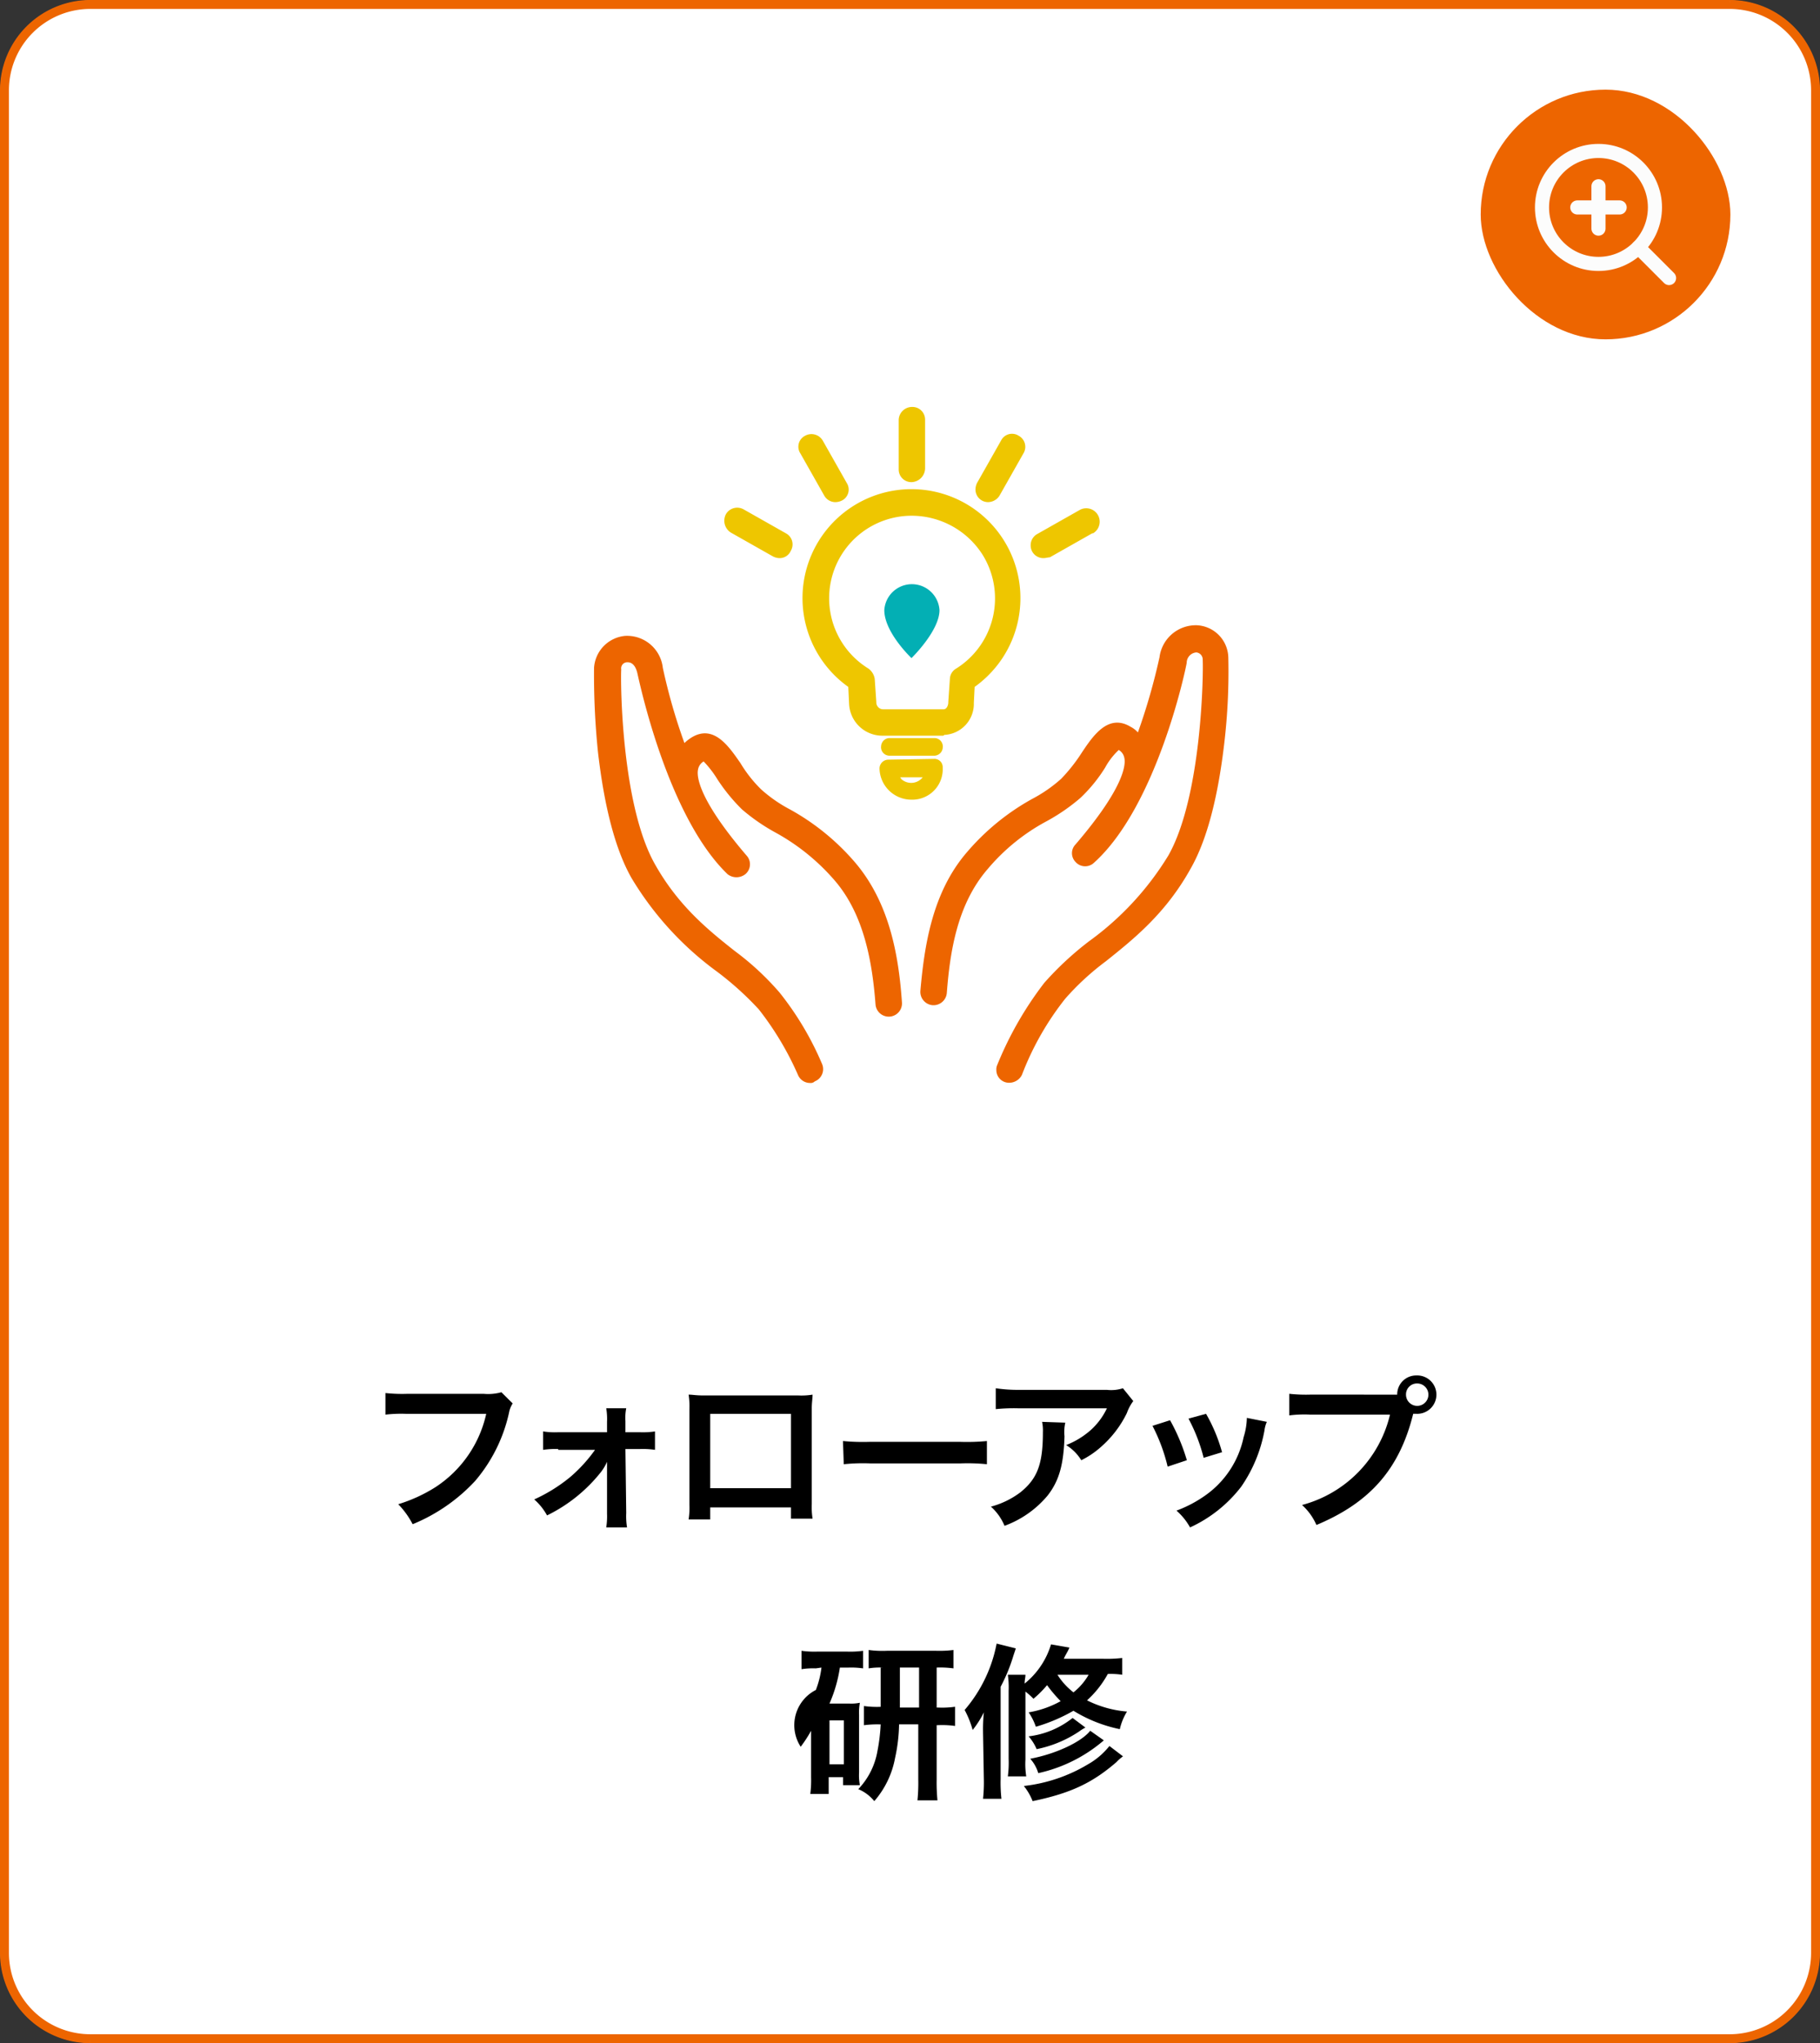 <svg xmlns="http://www.w3.org/2000/svg" width="204.103" height="229.103" viewBox="0 0 204.103 229.103">
  <rect x="0" y="0" width="204.103" height="229.103" fill="#333333" stroke="none"/>
  <g id="グループ_11168" data-name="グループ 11168" transform="translate(-1208.948 -1760.448)">
    <g id="item09" transform="translate(1209 1760.5)">
      <g id="長方形_320" transform="translate(0 0)">
        <path id="パス_11008" data-name="パス 11008" d="M10.049,0h183.9A10.1,10.1,0,0,1,204,10.088V218.912A10.1,10.1,0,0,1,193.951,229H10.049A10.1,10.1,0,0,1,0,218.912V10.088A10.1,10.1,0,0,1,10.049,0Z" fill="#fff"/>
        <path id="パス_11009" data-name="パス 11009" d="M10.052.5h184a9.631,9.631,0,0,1,9.552,9.588V219.015a9.631,9.631,0,0,1-9.552,9.588h-184A9.631,9.631,0,0,1,.5,219.015V10.088A9.631,9.631,0,0,1,10.052.5Z" transform="translate(-0.052 -0.052)" fill="none" stroke="#ed6500" stroke-width="1"/>
      </g>
      <g id="グループ_11103" data-name="グループ 11103" transform="translate(43.18 154.18)">
        <path id="パス_11010" data-name="パス 11010" d="M1136.16,5442.655a3.189,3.189,0,0,0-.359.807,17.6,17.6,0,0,1-3.857,7.893,19.773,19.773,0,0,1-7,4.843,9.448,9.448,0,0,0-1.615-2.242,17.192,17.192,0,0,0,4.126-1.883,13.226,13.226,0,0,0,5.74-8.251h-8.969a15.4,15.4,0,0,0-2.332.089v-2.421a17.371,17.371,0,0,0,2.422.09h8.61a5.569,5.569,0,0,0,1.973-.18Z" transform="translate(-1121.9 -5439.517)"/>
        <path id="パス_11011" data-name="パス 11011" d="M1143.191,5447.974a9.238,9.238,0,0,0-1.7.09V5446a8.743,8.743,0,0,0,1.7.09h5.471v-1.166a7.291,7.291,0,0,0-.09-1.525h2.242a5.577,5.577,0,0,0-.09,1.435v1.256h1.615a9.237,9.237,0,0,0,1.7-.09v2.063a9.237,9.237,0,0,0-1.7-.09h-1.615l.09,7.175a7.778,7.778,0,0,0,.09,1.614h-2.332a7.744,7.744,0,0,0,.09-1.525v-5.83a5.71,5.71,0,0,1-.628,1.077,17.459,17.459,0,0,1-6.1,4.933,6.651,6.651,0,0,0-1.435-1.793,18.092,18.092,0,0,0,4.036-2.511,16.791,16.791,0,0,0,2.78-3.049h-4.126Z" transform="translate(-1123.818 -5439.723)"/>
        <path id="パス_11012" data-name="パス 11012" d="M1162.222,5454.346v1.345H1159.8a8.246,8.246,0,0,0,.09-1.614v-10.763a8.728,8.728,0,0,0-.09-1.614c.448,0,.807.09,1.614.09h10.673a7.756,7.756,0,0,0,1.614-.09c0,.449-.09.9-.09,1.525v10.763a8.246,8.246,0,0,0,.09,1.614h-2.422v-1.256Zm9.058-10.494h-9.058v8.341h9.058Z" transform="translate(-1125.808 -5439.548)"/>
        <path id="パス_11013" data-name="パス 11013" d="M1179.1,5447.5a23.78,23.78,0,0,0,3.049.09h10.045a23.783,23.783,0,0,0,3.049-.09v2.6a21.391,21.391,0,0,0-3.049-.09h-9.955a20.612,20.612,0,0,0-3.049.09l-.09-2.6Z" transform="translate(-1127.798 -5440.146)"/>
        <path id="パス_11014" data-name="パス 11014" d="M1205.941,5444.757a4.836,4.836,0,0,0-.09,1.525c-.09,3.229-.628,5.022-1.883,6.637a11.374,11.374,0,0,1-4.843,3.408,5.921,5.921,0,0,0-1.525-2.152,9.556,9.556,0,0,0,3.318-1.614c1.883-1.525,2.511-3.139,2.511-6.727a4.736,4.736,0,0,0-.09-1.166l2.6.089Zm7.623-2.422a5.128,5.128,0,0,0-.718,1.346,12.011,12.011,0,0,1-2.87,3.767,9.867,9.867,0,0,1-2.242,1.524,5.151,5.151,0,0,0-1.7-1.7,9.2,9.2,0,0,0,2.78-1.7,7.732,7.732,0,0,0,1.794-2.422h-9.866a20.36,20.36,0,0,0-2.6.09V5440.9a16.533,16.533,0,0,0,2.6.18h9.866a4.253,4.253,0,0,0,1.794-.18Z" transform="translate(-1129.706 -5439.465)"/>
        <path id="パス_11015" data-name="パス 11015" d="M1219.773,5444.817a21.752,21.752,0,0,1,1.883,4.485l-2.153.717a19.97,19.97,0,0,0-1.7-4.574Zm10.852.18a3.48,3.48,0,0,0-.269.987,16.171,16.171,0,0,1-2.6,6.278,15.24,15.24,0,0,1-5.74,4.574,7.041,7.041,0,0,0-1.525-1.884,13.871,13.871,0,0,0,3.229-1.7,10.655,10.655,0,0,0,4.305-6.547,7.582,7.582,0,0,0,.359-2.152Zm-6.816-.9a18.424,18.424,0,0,1,1.794,4.305l-2.063.628a19.236,19.236,0,0,0-1.7-4.395Z" transform="translate(-1131.789 -5439.795)"/>
        <path id="パス_11016" data-name="パス 11016" d="M1245.932,5441.453h1.076a2.125,2.125,0,0,1,2.153-2.152,2.152,2.152,0,1,1,0,4.3h-.359c-1.525,6.188-4.843,9.956-10.852,12.467a6.5,6.5,0,0,0-1.614-2.242,13.784,13.784,0,0,0,9.866-10.135h-8.969a13.428,13.428,0,0,0-2.332.09v-2.422a17.371,17.371,0,0,0,2.422.09Zm2.063,0a1.256,1.256,0,1,0,1.256-1.255A1.226,1.226,0,0,0,1247.995,5441.453Z" transform="translate(-1133.552 -5439.3)"/>
      </g>
      <g id="グループ_11104" data-name="グループ 11104" transform="translate(89.025 184.246)">
        <path id="パス_11017" data-name="パス 11017" d="M1174.621,5467.963a8.705,8.705,0,0,0-1.614.09v-2.063a10.312,10.312,0,0,0,1.794.09h3.318a10.314,10.314,0,0,0,1.794-.09v1.974a9.208,9.208,0,0,0-1.615-.09h-.987a15.988,15.988,0,0,1-1.166,4.036h2.242a4.73,4.73,0,0,0,1.166-.09,5.942,5.942,0,0,0-.09,1.345v6.458a5.979,5.979,0,0,0,.09,1.435h-1.883v-.9h-1.614v1.883h-2.063a12.047,12.047,0,0,0,.09-1.883v-5.2a14.919,14.919,0,0,1-1.166,1.794,4.431,4.431,0,0,1,1.7-6.368,10.289,10.289,0,0,0,.628-2.511l-.627.089Zm1.525,10.763h1.615v-4.933h-1.615Zm5.919-10.853a7.72,7.72,0,0,0-1.525.09V5465.9a11.6,11.6,0,0,0,2.063.089h5.471a12.709,12.709,0,0,0,1.973-.089v2.063a10.894,10.894,0,0,0-1.883-.09v4.484h.179a10.356,10.356,0,0,0,1.883-.09v2.152a10.356,10.356,0,0,0-1.883-.09h-.179v6.1a20.294,20.294,0,0,0,.09,2.332h-2.242a19.5,19.5,0,0,0,.09-2.332v-6.188h-2.153a18.8,18.8,0,0,1-.448,3.767,10.2,10.2,0,0,1-2.332,4.843,4.518,4.518,0,0,0-1.794-1.345,8.2,8.2,0,0,0,2.153-4.3,20.512,20.512,0,0,0,.359-2.959,11.509,11.509,0,0,0-1.883.089v-2.152a10.356,10.356,0,0,0,1.883.09v-4.395h.179Zm4.126,4.484v-4.484h-2.152v4.484Z" transform="translate(-1172.2 -5465.183)"/>
        <path id="パス_11018" data-name="パス 11018" d="M1195.563,5475.055a18.008,18.008,0,0,1,.09-2.242,10.638,10.638,0,0,1-1.256,1.974,10.6,10.6,0,0,0-.9-2.242,16.019,16.019,0,0,0,3.588-7.444l2.153.539-.269.807a19.178,19.178,0,0,1-1.435,3.5v10.314a16.6,16.6,0,0,0,.09,2.242h-2.063a17.292,17.292,0,0,0,.09-2.242l-.09-5.2Zm15.606-6.458a8.7,8.7,0,0,0-1.614-.09,11.369,11.369,0,0,1-2.332,2.959,12.231,12.231,0,0,0,4.484,1.256,6.51,6.51,0,0,0-.807,1.973,16.039,16.039,0,0,1-5.2-2.062,19.133,19.133,0,0,1-4.215,1.793,6.778,6.778,0,0,0-.807-1.614,11.161,11.161,0,0,0,3.588-1.255,15.9,15.9,0,0,1-1.525-1.794,12.231,12.231,0,0,1-1.525,1.525,8.144,8.144,0,0,0-.9-.807v7.624a8.837,8.837,0,0,0,.09,1.884h-2.063a11.531,11.531,0,0,0,.09-1.974v-7.624a9.813,9.813,0,0,0-.09-1.793h1.973c0,.358-.09.538-.09.986a8.95,8.95,0,0,0,2.96-4.395l2.063.359c-.269.628-.448.807-.628,1.255h4.395a14.57,14.57,0,0,0,2.153-.09v1.883Zm.09,9.148a4.491,4.491,0,0,0-.718.628c-2.691,2.332-5.112,3.5-9.417,4.395a6.5,6.5,0,0,0-.987-1.7,17.811,17.811,0,0,0,7.175-2.421,8.259,8.259,0,0,0,2.422-2.063Zm-4.215-3.229a5.357,5.357,0,0,0-.718.448,13.26,13.26,0,0,1-4.754,1.974,5.273,5.273,0,0,0-.9-1.435,9.787,9.787,0,0,0,4.933-2.063Zm2.063,1.435a16.784,16.784,0,0,1-7.354,3.677,4.126,4.126,0,0,0-.9-1.614c2.87-.538,5.74-1.883,6.727-3.139Zm-5.2-7.354a7.733,7.733,0,0,0,1.794,1.973,6.907,6.907,0,0,0,1.7-1.973Z" transform="translate(-1174.396 -5465.1)"/>
      </g>
      <g id="グループ_6872" transform="translate(66.567 45.58)">
        <g id="グループ_276" transform="translate(14.613)">
          <path id="パス_290" d="M25.5,37.925H18.68A3.737,3.737,0,0,1,15,34.338l-.09-1.883a12.219,12.219,0,1,1,17.041-2.87,12.451,12.451,0,0,1-2.87,2.87l-.09,1.794a3.485,3.485,0,0,1-3.318,3.588C25.586,37.925,25.586,37.925,25.5,37.925ZM22,13.261a9.255,9.255,0,0,0-4.843,17.13,1.754,1.754,0,0,1,.718,1.166l.179,2.6v.09a.772.772,0,0,0,.718.718h6.816c.448,0,.538-.628.538-.718v-.09l.179-2.6a1.4,1.4,0,0,1,.718-1.166,9.283,9.283,0,0,0,2.96-12.736A9.435,9.435,0,0,0,22,13.261Z" transform="translate(-1.012 -1.063)" fill="#eec600"/>
          <path id="パス_291" d="M20,25.07a3.1,3.1,0,0,1,6.188,0c0,2.332-3.139,5.381-3.139,5.381S20,27.581,20,25.07Z" transform="translate(-2.062 -2.289)" fill="#03afb4"/>
          <path id="パス_292" d="M22.988,48.574a3.579,3.579,0,0,1-3.588-3.5,1,1,0,0,1,.987-.987L25.5,44a.926.926,0,0,1,.987.987,3.414,3.414,0,0,1-3.5,3.588Zm-1.256-2.511c0,.09.09.09.09.179a1.644,1.644,0,0,0,2.422-.179Z" transform="translate(-2 -4.537)" fill="#eec600"/>
          <path id="パス_293" d="M25.608,43.373H20.5a.946.946,0,0,1-.9-1.076.964.964,0,0,1,.9-.9h5.112a.946.946,0,0,1,.9,1.076A.965.965,0,0,1,25.608,43.373Z" transform="translate(-2.02 -4.269)" fill="#eec600"/>
          <path id="パス_294" d="M23.235,8.431A1.417,1.417,0,0,1,21.8,7V1.435A1.5,1.5,0,0,1,23.325,0,1.417,1.417,0,0,1,24.76,1.435V6.906A1.572,1.572,0,0,1,23.235,8.431Z" transform="translate(-2.248)" fill="#eec600"/>
          <path id="パス_295" d="M13.421,11.024a1.431,1.431,0,0,1-1.256-.718L9.475,5.553a1.372,1.372,0,0,1,.538-1.973,1.465,1.465,0,0,1,1.973.538l2.691,4.753a1.372,1.372,0,0,1-.538,1.973A1.69,1.69,0,0,1,13.421,11.024Z" transform="translate(-0.954 -0.351)" fill="#eec600"/>
          <path id="パス_296" d="M6.188,18.25a1.69,1.69,0,0,1-.718-.179L.718,15.38a1.574,1.574,0,0,1-.538-2.063,1.465,1.465,0,0,1,1.973-.538L6.906,15.47a1.407,1.407,0,0,1,.538,1.973,1.353,1.353,0,0,1-1.256.807Z" transform="translate(0 -1.299)" fill="#eec600"/>
          <path id="パス_297" d="M39.735,18.256A1.417,1.417,0,0,1,38.3,16.821a1.431,1.431,0,0,1,.718-1.256l4.753-2.691a1.507,1.507,0,0,1,1.525,2.6h-.09l-4.753,2.691C40.273,18.166,40,18.256,39.735,18.256Z" transform="translate(-3.949 -1.305)" fill="#eec600"/>
          <path id="パス_298" d="M32.835,11.019A1.417,1.417,0,0,1,31.4,9.584a1.69,1.69,0,0,1,.179-.718L34.27,4.113a1.372,1.372,0,0,1,1.973-.538,1.407,1.407,0,0,1,.538,1.973L34.091,10.3A1.546,1.546,0,0,1,32.835,11.019Z" transform="translate(-3.238 -0.346)" fill="#eec600"/>
        </g>
        <g id="グループ_279" transform="translate(0 24.476)">
          <g id="グループ_277" transform="translate(36.588 0)">
            <path id="パス_299" d="M8.954,55.956c-.538-2.87,2.511-10.135,6.278-14.8,3.5-4.305,9.686-6.816,14.081-14.529,4.036-7,4.126-21.346,4.036-22.781-.179-2.691-4.126-3.229-4.843.179S24.56,20.17,18.551,25.641c4.933-5.74,7.713-10.852,4.484-12.825-2.063-1.256-3.318,3.139-6.009,5.65S10.659,21.7,6.533,26.538C3.214,30.485,2.138,35.6,1.6,41.337Z" transform="translate(-0.156 -0.166)" fill="#fff"/>
            <path id="パス_300" d="M9.954,51.3a1.417,1.417,0,0,1-1.435-1.435,1.138,1.138,0,0,1,.09-.538A39.214,39.214,0,0,1,13.9,40.09a35.194,35.194,0,0,1,5.023-4.664,33.161,33.161,0,0,0,8.879-9.6c3.767-6.637,3.946-20.539,3.857-21.974a.791.791,0,0,0-.718-.807,1.173,1.173,0,0,0-1.076,1.166c-.09.628-3.318,16.054-10.4,22.422a1.435,1.435,0,0,1-2.063-.09,1.407,1.407,0,0,1,0-1.973c5.381-6.278,5.65-8.879,5.471-9.686a1.3,1.3,0,0,0-.628-.9,7.785,7.785,0,0,0-1.525,1.973,17.1,17.1,0,0,1-2.78,3.408,21.663,21.663,0,0,1-3.767,2.6,22.488,22.488,0,0,0-6.637,5.381c-3.408,3.946-4.215,9.238-4.574,13.9A1.5,1.5,0,0,1,1.344,42.6,1.5,1.5,0,0,1,0,40.987c.448-5.112,1.345-11.032,5.2-15.516a26.393,26.393,0,0,1,7.354-6.009,15.992,15.992,0,0,0,3.229-2.242,18.833,18.833,0,0,0,2.332-2.96c1.256-1.883,2.96-4.395,5.471-2.87a2.793,2.793,0,0,1,.807.628,69.466,69.466,0,0,0,2.422-8.431A4.107,4.107,0,0,1,31.031,0a3.707,3.707,0,0,1,3.5,3.588,68.764,68.764,0,0,1-.448,9.6c-.718,6.188-1.973,10.942-3.767,14.081-2.78,5.023-6.368,7.893-9.507,10.4a29.327,29.327,0,0,0-4.574,4.215,32.163,32.163,0,0,0-4.843,8.52A1.6,1.6,0,0,1,9.954,51.3Z" transform="translate(0.01 0.004)" fill="#ed6500"/>
          </g>
          <g id="グループ_278" transform="translate(0 1.189)">
            <path id="パス_301" d="M26.093,55.952c.538-2.87-2.511-10.135-6.278-14.8-3.5-4.305-9.686-6.816-14.081-14.529C1.7,19.629,1.608,5.278,1.7,3.843c.179-2.78,4.036-3.229,4.753.179S10.4,20.167,16.407,25.638c-4.933-5.74-7.713-10.852-4.484-12.825,2.063-1.256,3.318,3.139,6.009,5.65s6.368,3.229,10.494,8.072c3.318,3.946,4.395,9.059,4.933,14.8Z" transform="translate(-0.173 -0.162)" fill="#fff"/>
            <path id="パス_302" d="M24.216,50.135a1.469,1.469,0,0,1-1.345-.9,33.979,33.979,0,0,0-4.395-7.354,34.735,34.735,0,0,0-4.664-4.215,35.746,35.746,0,0,1-9.6-10.494C2.422,24.036,1.166,19.283.448,13.094A84.326,84.326,0,0,1,0,3.587,3.846,3.846,0,0,1,3.5,0,4.037,4.037,0,0,1,7.713,3.587a65.11,65.11,0,0,0,2.422,8.431,4.929,4.929,0,0,1,.807-.628c2.511-1.525,4.215,1.076,5.471,2.87a14.741,14.741,0,0,0,2.332,2.96,15.992,15.992,0,0,0,3.229,2.242,26.393,26.393,0,0,1,7.354,6.009c3.857,4.574,4.843,10.494,5.2,15.606a1.486,1.486,0,0,1-2.96.269C31.212,36.682,30.315,31.3,27,27.444a23.994,23.994,0,0,0-6.637-5.381,21.663,21.663,0,0,1-3.767-2.6,20.094,20.094,0,0,1-2.78-3.408,11.5,11.5,0,0,0-1.525-1.973,1.3,1.3,0,0,0-.628.9c-.179.807.09,3.408,5.471,9.686a1.441,1.441,0,0,1-.179,2.063,1.615,1.615,0,0,1-1.973,0C8.162,20.179,5.023,4.843,4.843,4.125S4.305,2.959,3.767,2.959a.687.687,0,0,0-.718.807c-.09,1.345,0,15.337,3.857,21.974,2.6,4.574,5.919,7.265,8.879,9.6A30.98,30.98,0,0,1,20.808,40a34.17,34.17,0,0,1,4.753,7.982,1.473,1.473,0,0,1-.807,1.973.659.659,0,0,1-.538.179Z" transform="translate(0 0.004)" fill="#ed6500"/>
          </g>
        </g>
      </g>
    </g>
    <g id="Circle_Button" data-name="Circle Button" transform="translate(1375 1770.5)">
      <rect id="Area" width="28" height="28" rx="14" fill="#ed6500"/>
      <g id="Icon" transform="translate(4.5 4.5)">
        <rect id="Area-2" data-name="Area" width="19" height="19" transform="translate(0.5 0.5)" fill="#fcfcfc" opacity="0"/>
        <g id="Icon-2" data-name="Icon" transform="translate(1.619 1.619)">
          <circle id="Path" cx="6.333" cy="6.333" r="6.333" transform="translate(0.756 0.756)" fill="none" stroke="#fcfcfc" stroke-linecap="round" stroke-linejoin="round" stroke-width="1.583"/>
          <line id="Line" x1="3.444" y1="3.444" transform="translate(11.562 11.563)" fill="none" stroke="#fcfcfc" stroke-linecap="round" stroke-linejoin="round" stroke-width="1.583"/>
          <line id="Line-2" data-name="Line" y2="4.75" transform="translate(7.089 4.715)" fill="none" stroke="#fcfcfc" stroke-linecap="round" stroke-linejoin="round" stroke-width="1.583"/>
          <line id="Line-3" data-name="Line" x2="4.75" transform="translate(4.714 7.09)" fill="none" stroke="#fcfcfc" stroke-linecap="round" stroke-linejoin="round" stroke-width="1.583"/>
        </g>
      </g>
    </g>
  </g>
</svg>
